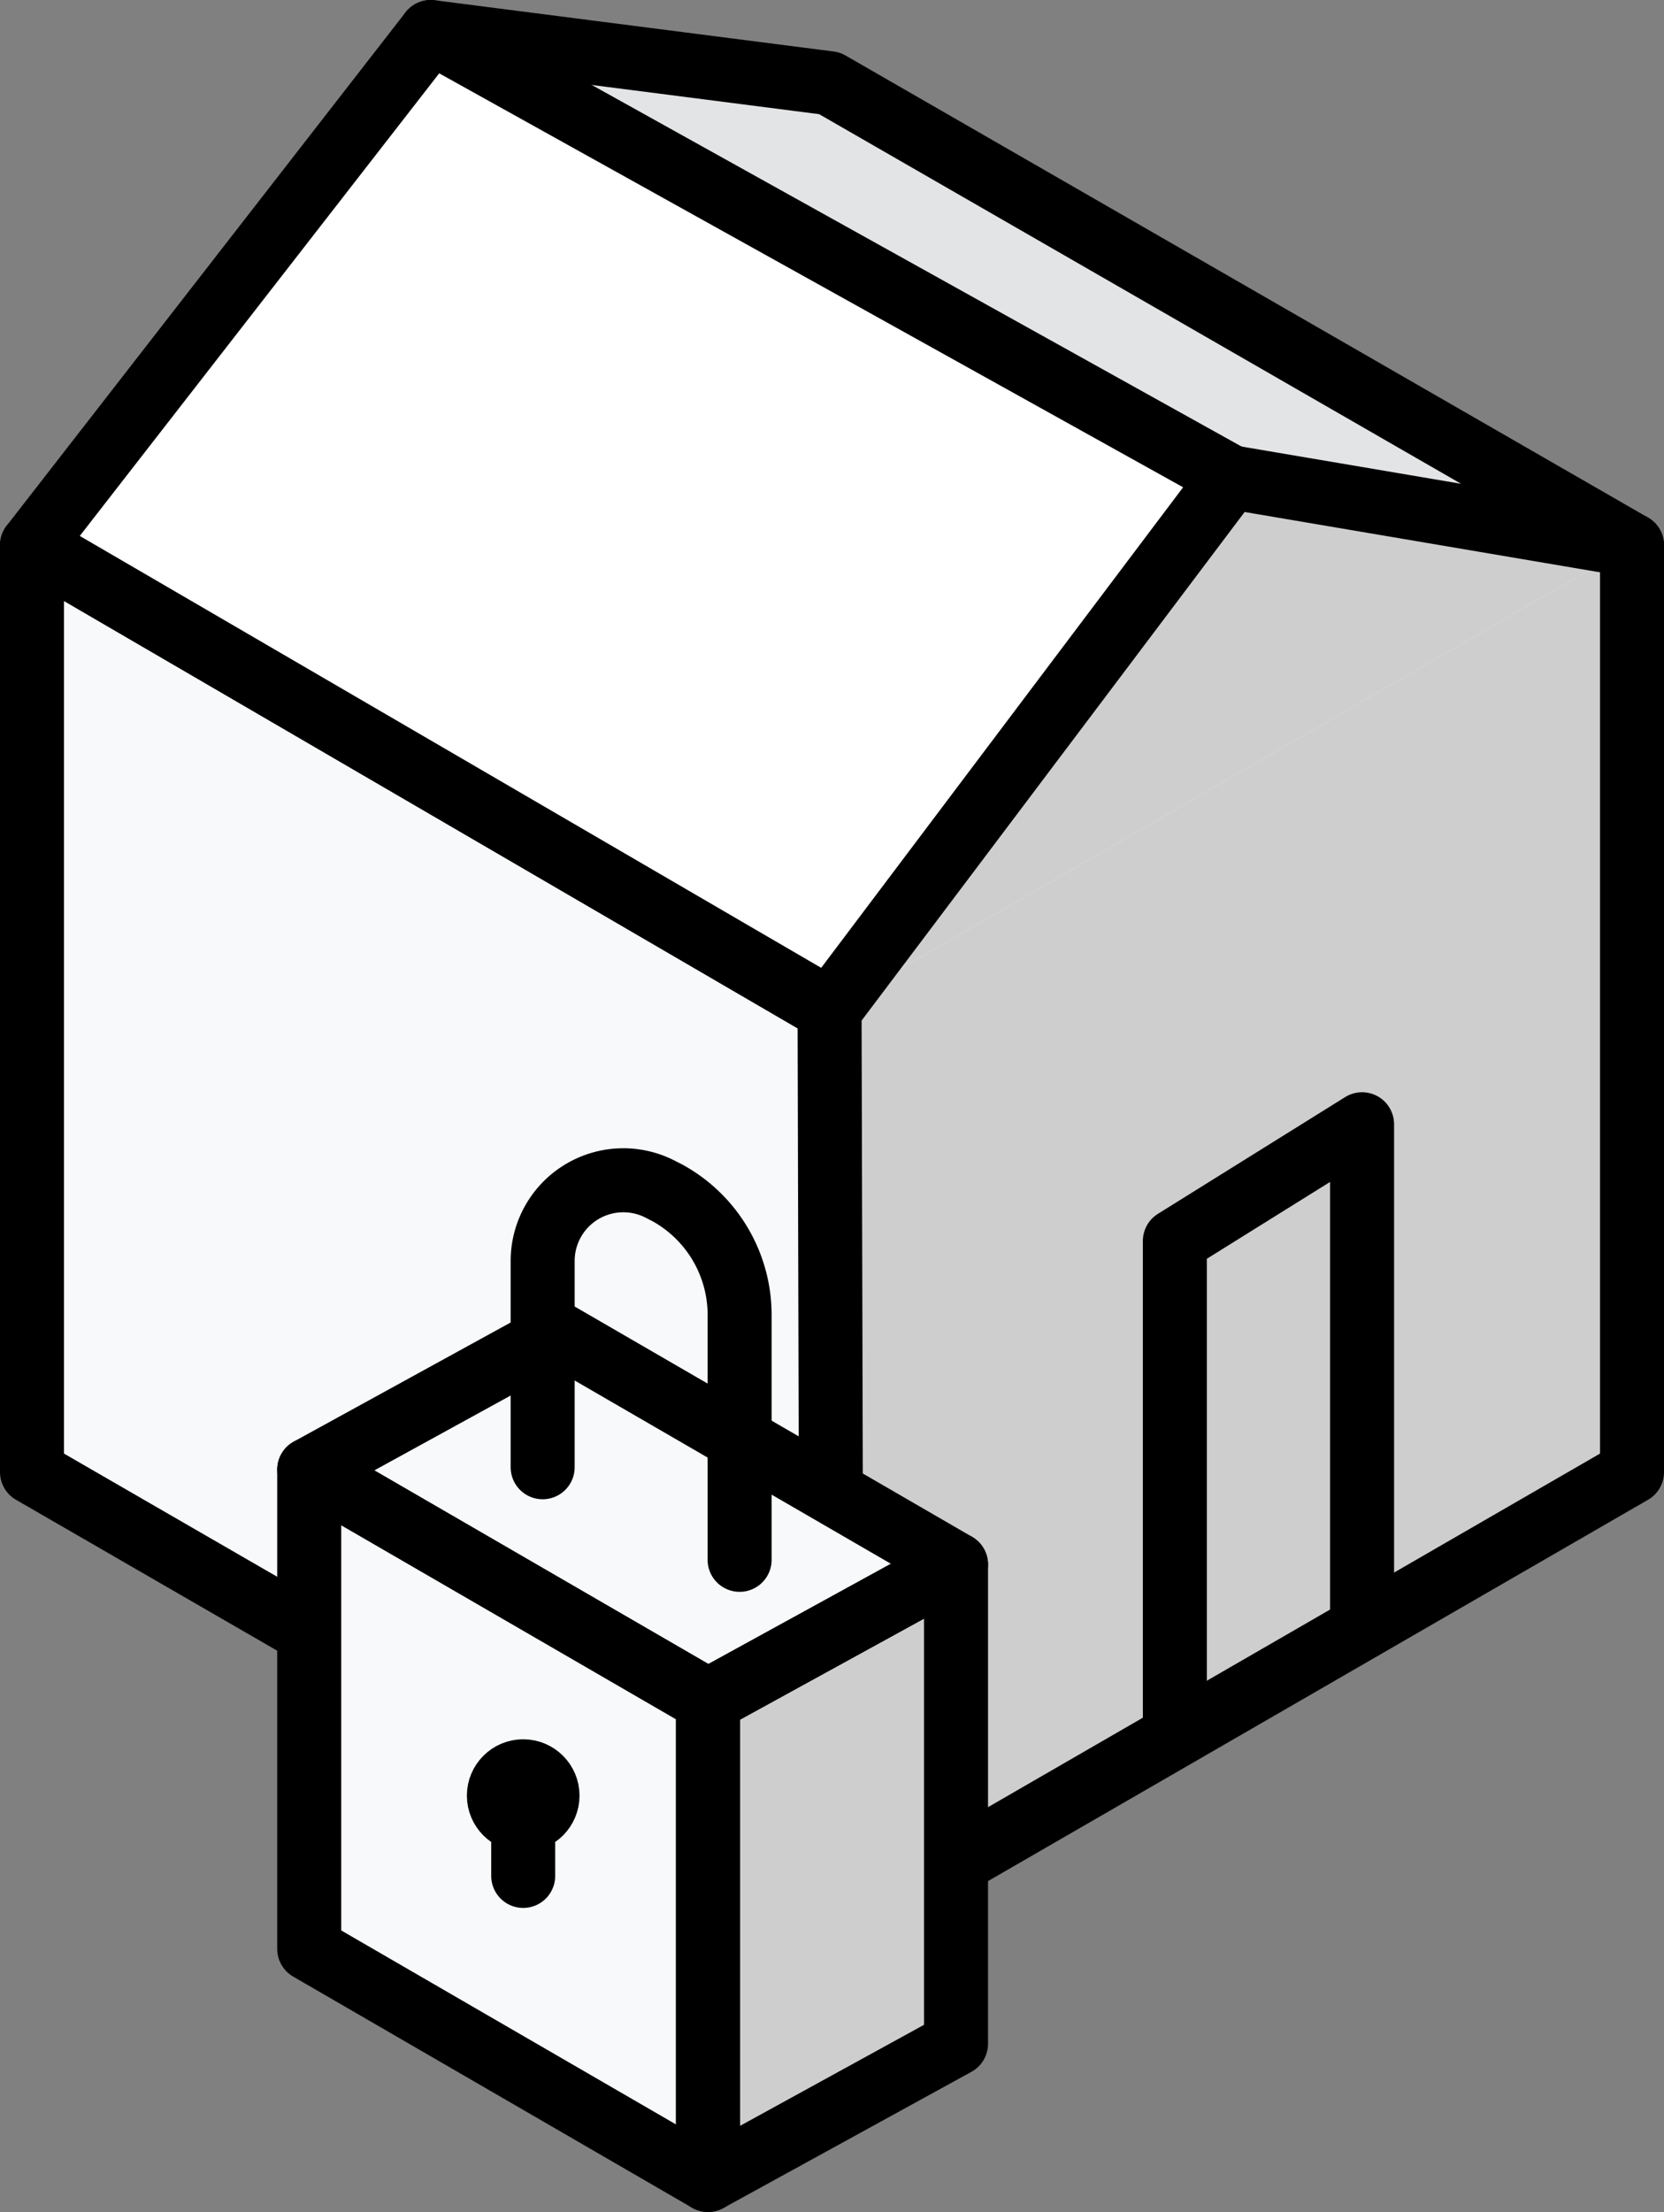 <svg id="Groupe_1274" data-name="Groupe 1274" xmlns="http://www.w3.org/2000/svg" viewBox="0 0 52 69.098">
  <rect x="0" y="0" width="52" height="69.098" fill="#808080" stroke="none"/>
  <defs>
    <style>
      .cls-1 {
        fill: #f7f9fa;
      }

      .cls-2 {
        fill: #cecece;
      }

      .cls-3 {
        fill: #e3e4e5;
      }

      .cls-4 {
        fill: #fff;
      }

      .cls-5 {
        fill: none;
        stroke: #000;
        stroke-linecap: round;
        stroke-linejoin: round;
        stroke-miterlimit: 10;
        stroke-width: 2px;
      }
    </style>
  </defs>
  <path id="Tracé_2337" data-name="Tracé 2337" class="cls-1" d="M1,17.538V46.489L25.924,32.051V3.1Z" transform="translate(0 -0.504)"/>
  <path id="Tracé_2338" data-name="Tracé 2338" class="cls-1" d="M1,51.051V22.1L26,36.614V65.489Z" transform="translate(0 -5.067)"/>
  <path id="Tracé_2339" data-name="Tracé 2339" class="cls-1" d="M33.8,32.051V3.1L58.876,17.538V46.489Z" transform="translate(-7.876 -0.504)"/>
  <path id="Tracé_2340" data-name="Tracé 2340" class="cls-2" d="M33.876,65.489,33.8,36.614,58.876,22.1V51.051Z" transform="translate(-7.876 -5.067)"/>
  <path id="Tracé_2341" data-name="Tracé 2341" class="cls-3" d="M1,17.033,13.462,1,25.924,2.6,51,17.033,25.924,31.547Z"/>
  <path id="Tracé_2342" data-name="Tracé 2342" class="cls-4" d="M13.462,1,1,17.033,25.924,31.547,38.462,14.906Z"/>
  <path id="Tracé_2343" data-name="Tracé 2343" class="cls-2" d="M46.338,19.3,33.8,35.941,58.876,21.428Z" transform="translate(-7.876 -4.394)"/>
  <path id="Tracé_2344" data-name="Tracé 2344" class="cls-5" d="M1,22.1V51.051L26,65.489l-.076-28.875Z" transform="translate(0 -5.067)"/>
  <path id="Tracé_2345" data-name="Tracé 2345" class="cls-5" d="M13.462,1,1,17.033,25.924,31.547,38.462,14.906Z"/>
  <path id="Tracé_2346" data-name="Tracé 2346" class="cls-5" d="M17.4,1,29.862,2.6,54.938,17.033,42.4,14.906" transform="translate(-3.938)"/>
  <path id="Tracé_2347" data-name="Tracé 2347" class="cls-5" d="M33.9,65.489l25-14.438V22.1" transform="translate(-7.9 -5.067)"/>
  <path id="Tracé_2348" data-name="Tracé 2348" class="cls-5" d="M48,64.973V49.547L53.851,45.9V61.629" transform="translate(-11.286 -10.781)"/>
  <g id="Groupe_1272" data-name="Groupe 1272" transform="translate(9.663 36.861)">
    <path id="Tracé_2349" data-name="Tracé 2349" class="cls-2" d="M35.062,76.688,22.6,69.47V54.5l12.462,7.219Z" transform="translate(-14.849 -49.708)"/>
    <path id="Tracé_2350" data-name="Tracé 2350" class="cls-1" d="M24.862,82.288,12.4,75.07V60.1l12.462,7.219Z" transform="translate(-12.4 -51.052)"/>
    <path id="Tracé_2351" data-name="Tracé 2351" class="cls-2" d="M28.8,68.255v14.97l7.751-4.255V64Z" transform="translate(-16.338 -51.989)"/>
    <path id="Tracé_2352" data-name="Tracé 2352" class="cls-1" d="M12.4,58.755,20.151,54.5l12.462,7.219-7.751,4.255Z" transform="translate(-12.4 -49.708)"/>
    <path id="Tracé_2353" data-name="Tracé 2353" class="cls-5" d="M24.862,82.288,12.4,75.07V60.1l12.462,7.219Z" transform="translate(-12.4 -51.052)"/>
    <path id="Tracé_2354" data-name="Tracé 2354" class="cls-5" d="M28.8,68.255v14.97l7.751-4.255V64Z" transform="translate(-16.338 -51.989)"/>
    <path id="Tracé_2355" data-name="Tracé 2355" class="cls-5" d="M12.4,58.755,20.151,54.5l12.462,7.219-7.751,4.255Z" transform="translate(-12.4 -49.708)"/>
    <path id="Tracé_2356" data-name="Tracé 2356" class="cls-5" d="M22,57.165V50.706a2.521,2.521,0,0,1,3.723-2.2l.152.076a4.352,4.352,0,0,1,2.28,3.875v7.6" transform="translate(-14.705 -48.193)"/>
  </g>
  <g id="Groupe_1273" data-name="Groupe 1273" transform="translate(15.59 55.331)">
    <circle id="Ellipse_301" data-name="Ellipse 301" class="cls-5" cx="0.76" cy="0.76" r="0.76" transform="translate(0)"/>
    <line id="Ligne_605" data-name="Ligne 605" class="cls-5" y2="2.356" transform="translate(0.76 0.912)"/>
  </g>
</svg>
